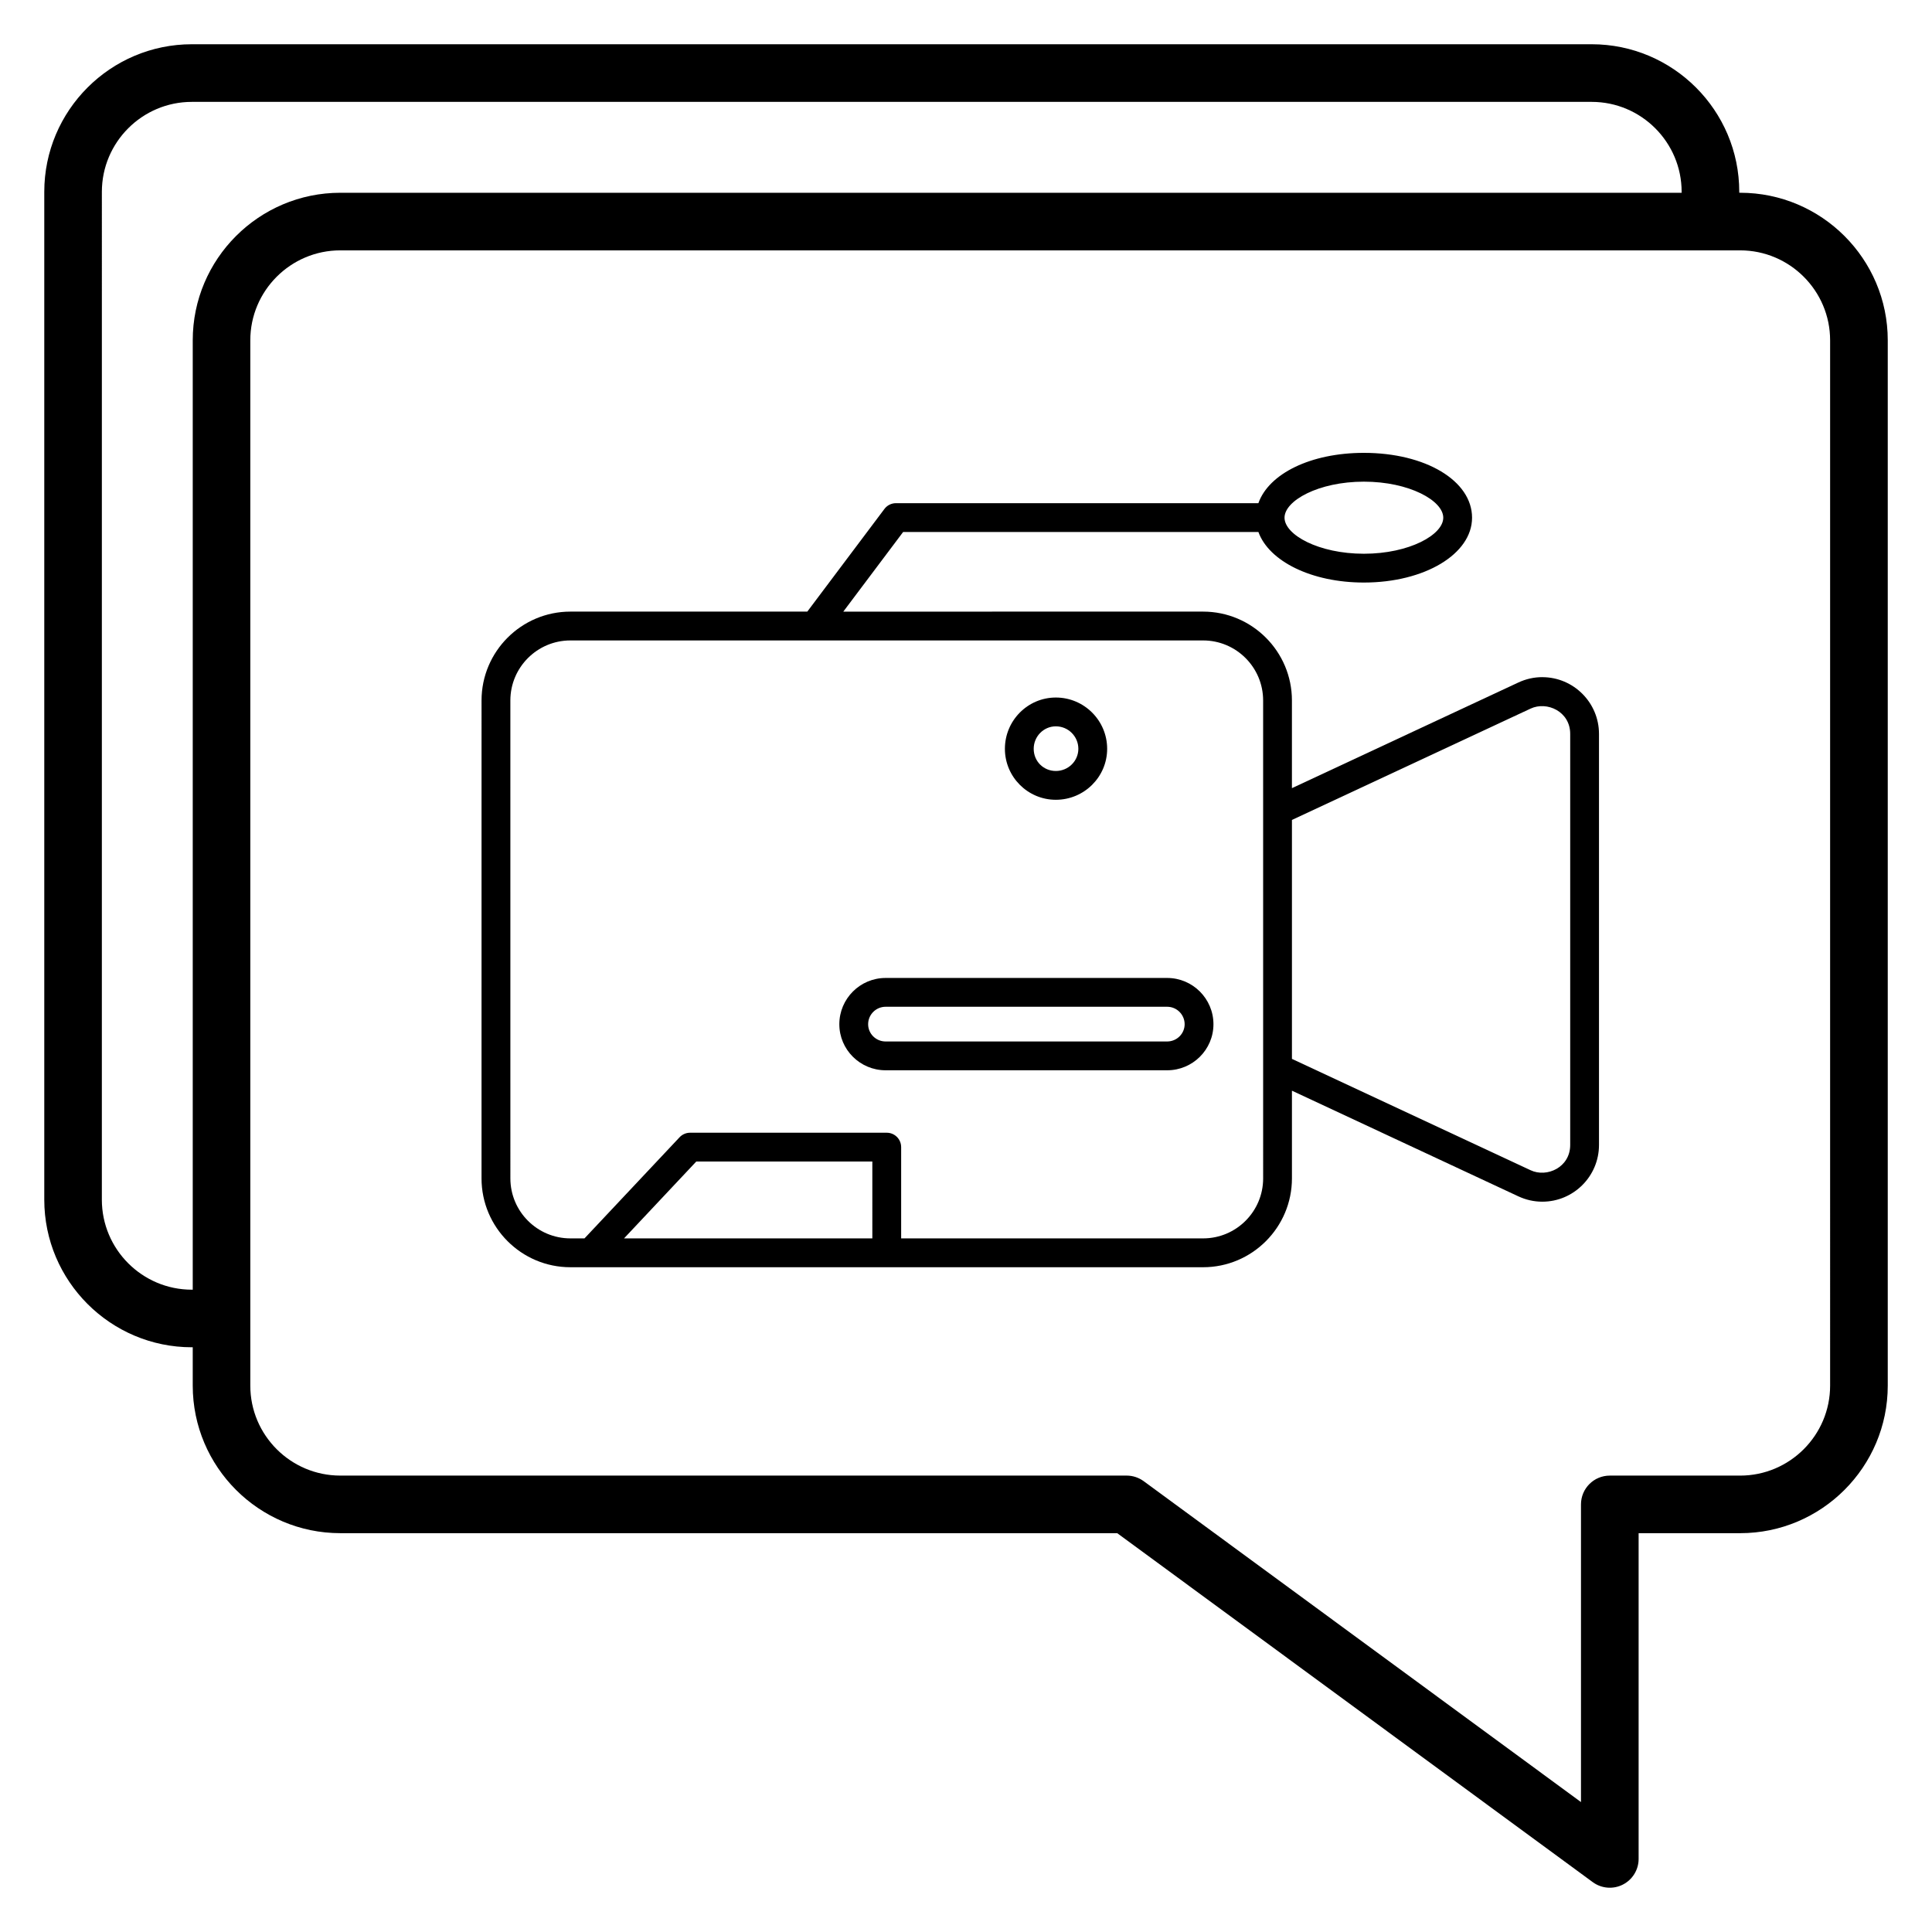 <?xml version="1.0" encoding="UTF-8"?>
<!-- Uploaded to: ICON Repo, www.svgrepo.com, Generator: ICON Repo Mixer Tools -->
<svg fill="#000000" width="800px" height="800px" version="1.1" viewBox="144 144 512 512" xmlns="http://www.w3.org/2000/svg">
 <g>
  <path d="m552.73 323.45c-2.191 0-4.324 0.477-6.352 1.422l-60.004 27.996v-23.242c0-12.977-10.562-23.543-23.543-23.543l-95.348 0.004 15.855-21.102h94.152c2.812 7.75 14.059 13.395 27.957 13.395 16.074 0 28.664-7.543 28.664-17.184 0-9.797-12.324-17.184-28.664-17.184-14.121 0-25.195 5.523-27.961 13.336h-96.051c-1.199 0-2.332 0.566-3.047 1.52l-20.445 27.215h-62.785c-12.977 0-23.543 10.562-23.543 23.543l-0.004 126.66c0 12.977 10.562 23.543 23.543 23.543h167.68c12.977 0 23.543-10.562 23.543-23.543v-23.242l60.008 28c2.019 0.938 4.152 1.414 6.344 1.414 8.281 0 15.02-6.738 15.02-15.027v-108.94c0-8.289-6.742-15.035-15.023-15.035zm-47.281-51.805c12.039 0 21.031 5.039 21.031 9.551 0 4.512-8.988 9.551-21.031 9.551-12.039 0-21.035-5.039-21.035-9.551-0.004-4.512 8.992-9.551 21.035-9.551zm-130.27 200.54h-65.805l19.148-20.367h46.656zm103.57-15.906c0 8.773-7.133 15.906-15.906 15.906h-80.027v-24.184c0-2.109-1.707-3.816-3.816-3.816h-52.121c-1.051 0-2.059 0.434-2.781 1.199l-25.199 26.801h-3.738c-8.773 0-15.906-7.133-15.906-15.906l-0.004-126.65c0-8.773 7.133-15.906 15.906-15.906h167.68c8.773 0 15.906 7.133 15.906 15.906 0.004 25.82 0.004 97.004 0.004 126.65zm81.371-8.855c0 5.949-6.188 8.738-10.504 6.695l-63.238-29.504v-63.32l63.238-29.504c4.34-2.035 10.504 0.754 10.504 6.695z"/>
  <path d="m453.31 403.17h-74.617c-6.762 0-12.262 5.5-12.262 12.262 0 6.731 5.5 12.203 12.262 12.203h74.621c6.762 0 12.262-5.473 12.262-12.203 0-6.762-5.504-12.262-12.266-12.262zm0 16.832h-74.617c-2.551 0-4.629-2.051-4.629-4.57 0-2.551 2.082-4.629 4.629-4.629h74.621c2.551 0 4.629 2.082 4.629 4.629-0.004 2.519-2.082 4.57-4.633 4.57z"/>
  <path d="m423.81 355.95c7.5 0 13.598-6.059 13.598-13.508 0-7.492-6.098-13.59-13.598-13.59-7.445 0-13.5 6.098-13.5 13.59 0 7.445 6.055 13.508 13.5 13.508zm0-19.465c3.289 0 5.965 2.668 5.965 5.957 0 3.242-2.676 5.875-5.965 5.875-3.289 0-5.867-2.578-5.867-5.875 0-3.285 2.633-5.957 5.867-5.957z"/>
  <path d="m605.16 195.08h-0.238v-0.242c0-21.566-17.539-39.113-39.105-39.113h-370.97c-21.566 0-39.113 17.547-39.113 39.113v267.09c0 21.566 17.547 39.113 39.113 39.113h0.23v10.152c0 21.566 17.547 39.113 39.113 39.113l205.89 0.004 126.02 92.48c2.379 1.742 5.488 1.922 7.969 0.648 2.562-1.297 4.184-3.93 4.184-6.805v-86.324h26.91c21.566 0 39.113-17.547 39.113-39.113v-277.01c0-21.566-17.547-39.105-39.113-39.105zm-410.32 290.7c-13.148 0-23.848-10.699-23.848-23.848l0.004-267.09c0-13.148 10.695-23.844 23.844-23.844h370.97c13.141 0 23.84 10.699 23.84 23.848v0.238h-355.46c-21.566 0-39.113 17.539-39.113 39.105v251.59zm434.16 25.422c0 13.148-10.699 23.848-23.848 23.848h-34.543c-4.219 0-7.633 3.414-7.633 7.633v78.883l-115.89-85.043c-1.312-0.953-2.891-1.477-4.516-1.477h-208.39c-13.148 0-23.848-10.699-23.848-23.848v-277.01c0-13.141 10.699-23.84 23.848-23.84h370.97c13.148 0 23.848 10.699 23.848 23.84z"/>
 </g>
</svg>